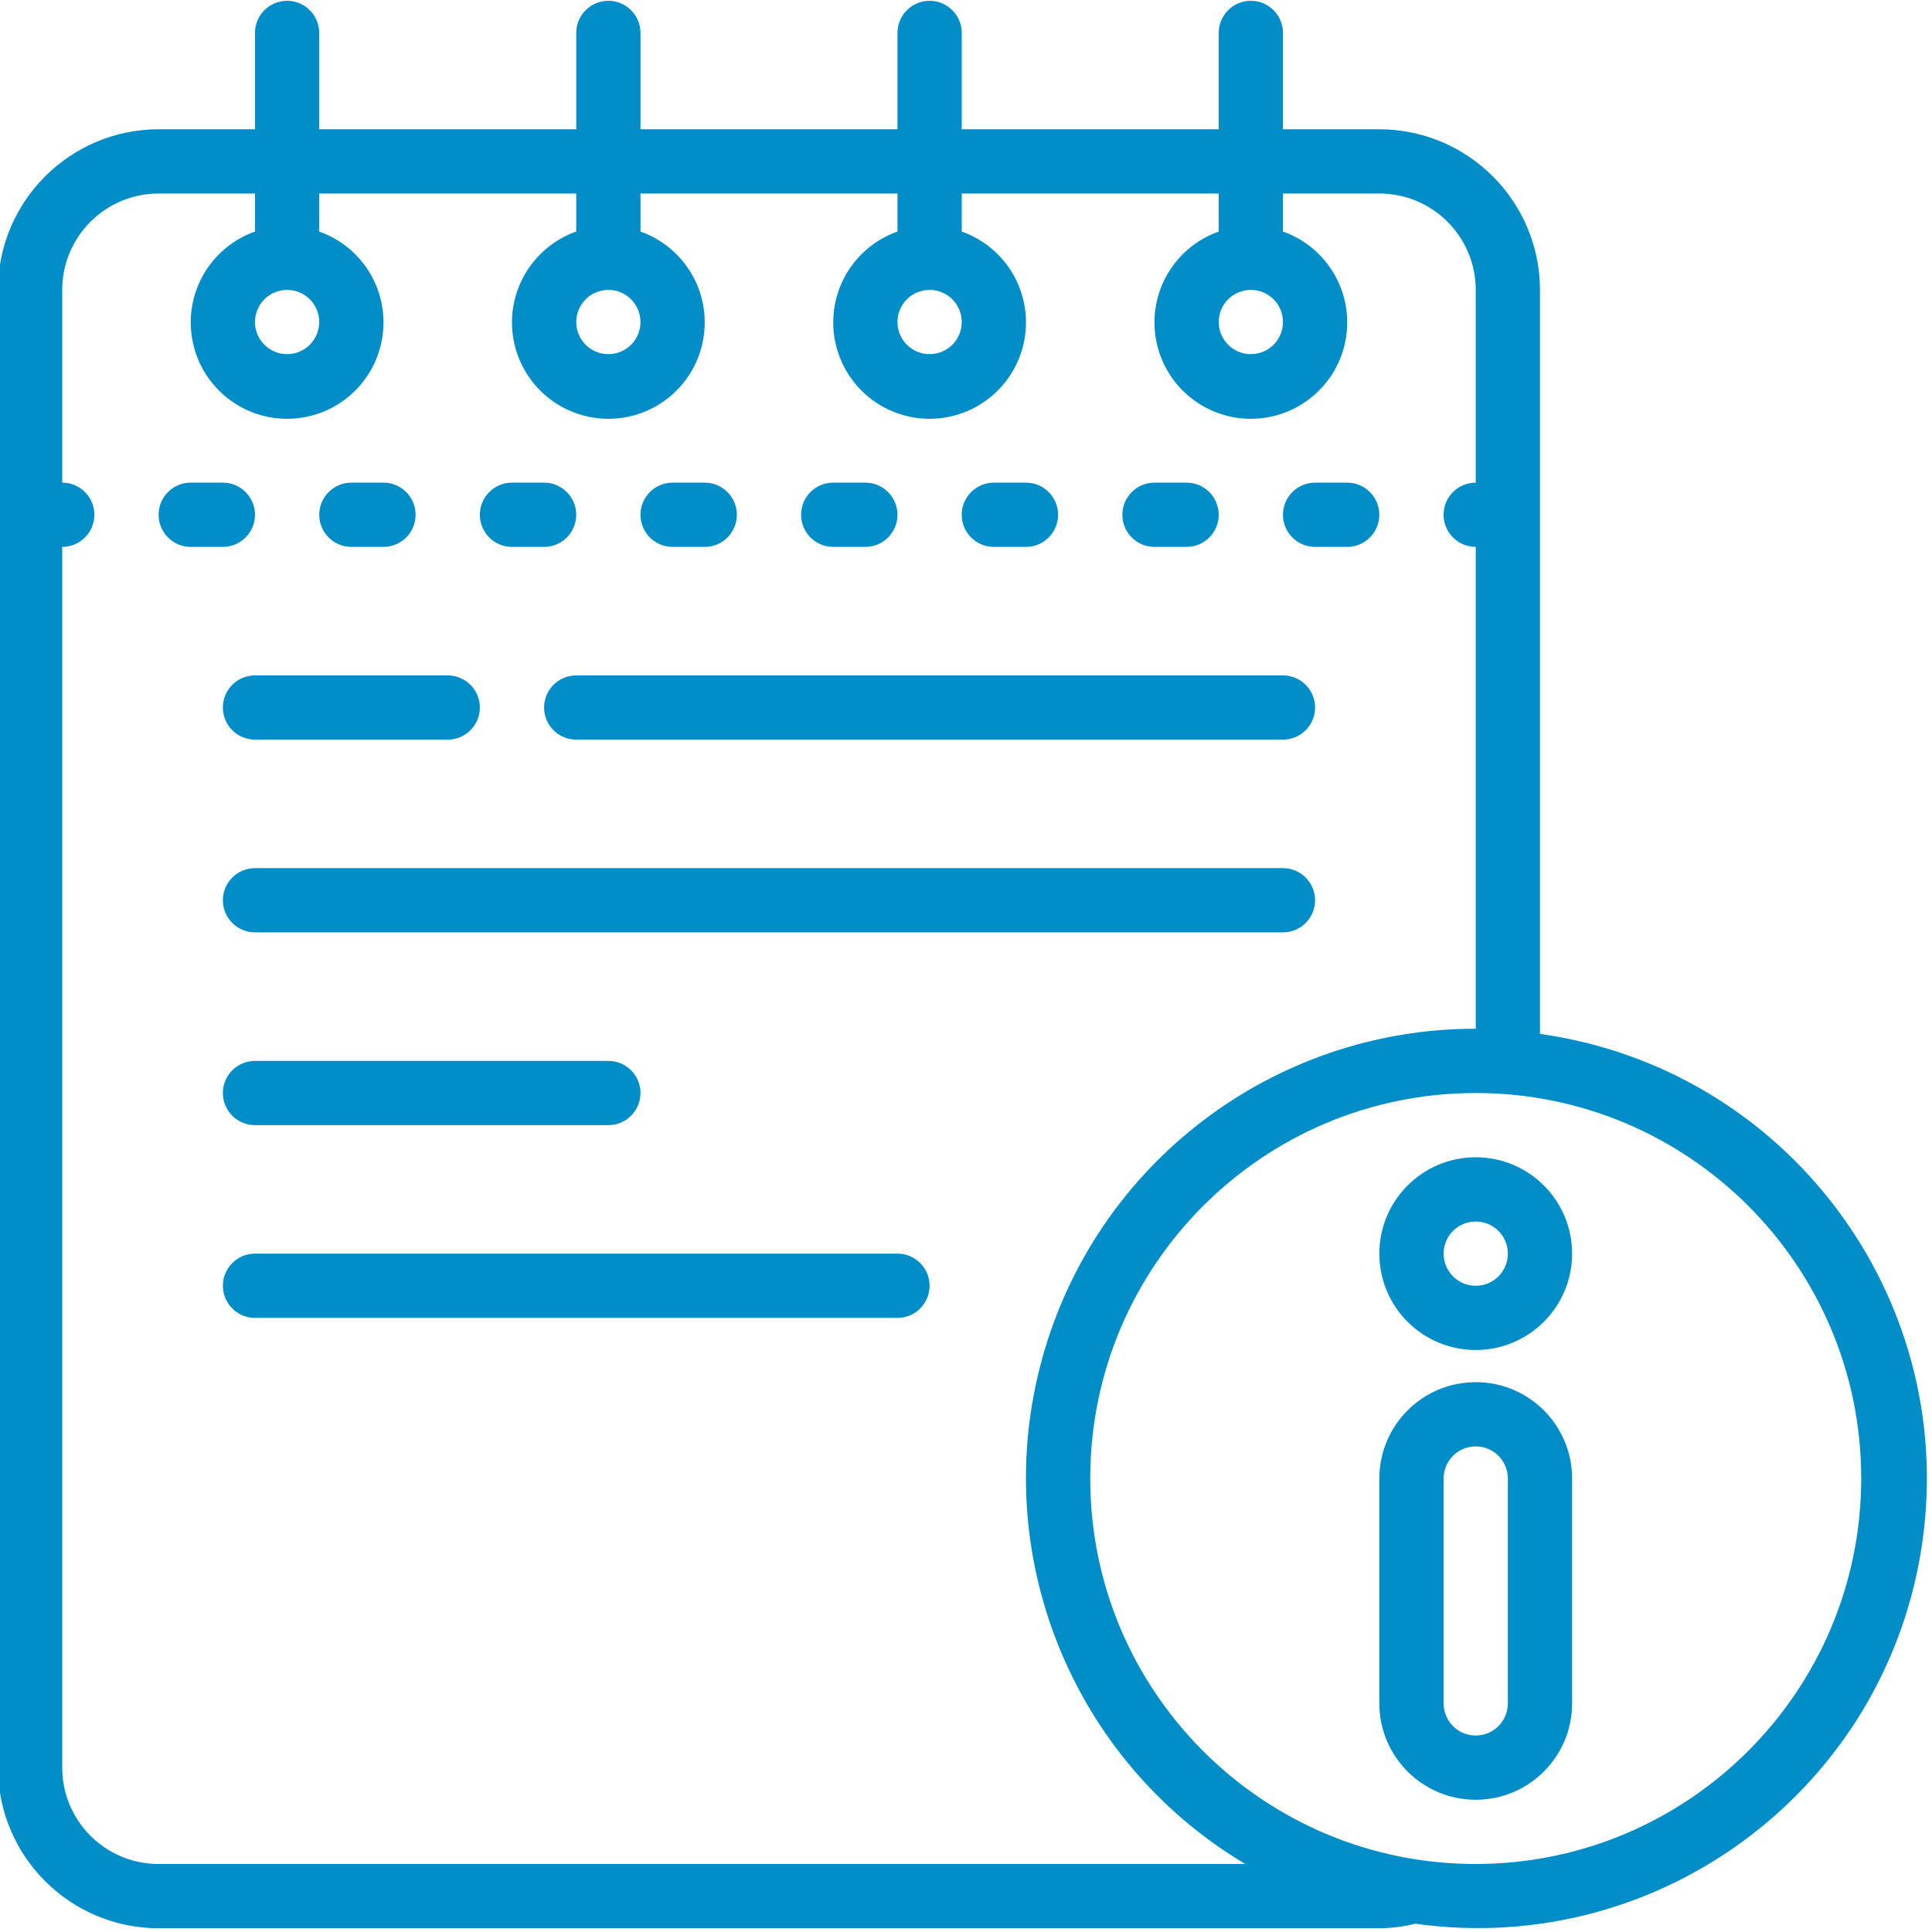 <?xml version="1.0" encoding="utf-8"?>
<svg viewBox="0 0 100 100" width="100" height="100" fill="none" xmlns="http://www.w3.org/2000/svg">
  <defs>
    <clipPath id="clip0_332_657">
      <rect width="60" height="60" fill="white" transform="translate(20 20)"/>
    </clipPath>
  </defs>
  <g clip-path="url(#clip0_332_657)" style="" transform="matrix(1.664, 0, 0, 1.664, -33.384, -33.277)">
    <path fill-rule="evenodd" clip-rule="evenodd" d="M26.995 42.006C26.995 42.558 27.442 43.005 27.994 43.005H33.989C34.541 43.005 34.989 42.558 34.989 42.006C34.989 41.454 34.541 41.007 33.989 41.007H27.994C27.442 41.007 26.995 41.454 26.995 42.006Z" fill="#008DC8"/>
    <path fill-rule="evenodd" clip-rule="evenodd" d="M36.987 42.006C36.987 42.558 37.435 43.005 37.986 43.005H59.97C60.522 43.005 60.969 42.558 60.969 42.006C60.969 41.454 60.522 41.007 59.97 41.007H37.986C37.435 41.007 36.987 41.454 36.987 42.006Z" fill="#008DC8"/>
    <path fill-rule="evenodd" clip-rule="evenodd" d="M59.97 47.002H27.994C27.442 47.002 26.995 47.449 26.995 48.001C26.995 48.553 27.442 49 27.994 49H59.97C60.522 49 60.969 48.553 60.969 48.001C60.969 47.449 60.522 47.002 59.97 47.002Z" fill="#008DC8"/>
    <path fill-rule="evenodd" clip-rule="evenodd" d="M27.994 52.998C27.442 52.998 26.995 53.445 26.995 53.997C26.995 54.549 27.442 54.996 27.994 54.996H38.986C39.538 54.996 39.985 54.549 39.985 53.997C39.985 53.445 39.538 52.998 38.986 52.998H27.994Z" fill="#008DC8"/>
    <path fill-rule="evenodd" clip-rule="evenodd" d="M47.979 58.993H27.994C27.442 58.993 26.995 59.441 26.995 59.992C26.995 60.544 27.442 60.992 27.994 60.992H47.979C48.531 60.992 48.978 60.544 48.978 59.992C48.978 59.441 48.531 58.993 47.979 58.993Z" fill="#008DC8"/>
    <path d="M67.964 52.158V29.016C67.961 26.258 65.726 24.023 62.968 24.019H59.97V21.022C59.97 20.47 59.523 20.023 58.971 20.023C58.419 20.023 57.972 20.47 57.972 21.022V24.019H49.978V21.022C49.978 20.47 49.53 20.023 48.978 20.023C48.427 20.023 47.979 20.47 47.979 21.022V24.019H39.985V21.022C39.985 20.47 39.538 20.023 38.986 20.023C38.434 20.023 37.987 20.47 37.987 21.022V24.019H29.992V21.022C29.992 20.47 29.545 20.023 28.993 20.023C28.442 20.023 27.994 20.47 27.994 21.022V24.019H24.996C22.238 24.023 20.003 26.258 20 29.016V74.981C20.003 77.739 22.238 79.974 24.996 79.978H62.968C63.344 79.975 63.719 79.928 64.084 79.836C71.727 80.907 78.791 75.58 79.863 67.937C80.934 60.294 75.607 53.23 67.964 52.158ZM24.996 77.979C23.341 77.979 21.998 76.637 21.998 74.981V37.01C22.55 37.01 22.998 36.562 22.998 36.011C22.998 35.459 22.55 35.011 21.998 35.011V29.016C21.998 27.36 23.341 26.018 24.996 26.018H27.994V27.201C26.617 27.688 25.792 29.095 26.039 30.534C26.286 31.973 27.533 33.025 28.993 33.025C30.453 33.025 31.701 31.973 31.948 30.534C32.195 29.095 31.369 27.688 29.992 27.201V26.018H37.987V27.201C36.61 27.688 35.784 29.095 36.031 30.534C36.278 31.973 37.526 33.025 38.986 33.025C40.446 33.025 41.694 31.973 41.94 30.534C42.187 29.095 41.362 27.688 39.985 27.201V26.018H47.979V27.201C46.603 27.688 45.777 29.095 46.024 30.534C46.271 31.973 47.518 33.025 48.978 33.025C50.438 33.025 51.686 31.973 51.933 30.534C52.18 29.095 51.354 27.688 49.978 27.201V26.018H57.972V27.201C56.595 27.688 55.769 29.095 56.016 30.534C56.263 31.973 57.511 33.025 58.971 33.025C60.431 33.025 61.679 31.973 61.925 30.534C62.172 29.095 61.347 27.688 59.97 27.201V26.018H62.968C64.623 26.018 65.966 27.36 65.966 29.016V35.011C65.414 35.011 64.966 35.459 64.966 36.01C64.966 36.562 65.414 37.01 65.966 37.01V51.998C59.674 51.992 54.153 56.191 52.48 62.257C50.806 68.322 53.392 74.758 58.797 77.979H24.996V77.979ZM28.993 29.016C29.545 29.016 29.992 29.463 29.992 30.015C29.992 30.567 29.545 31.014 28.993 31.014C28.442 31.014 27.994 30.567 27.994 30.015C27.994 29.463 28.441 29.016 28.993 29.016ZM38.986 29.016C39.538 29.016 39.985 29.463 39.985 30.015C39.985 30.567 39.538 31.014 38.986 31.014C38.434 31.014 37.987 30.567 37.987 30.015C37.987 29.463 38.434 29.016 38.986 29.016ZM48.978 29.016C49.53 29.016 49.978 29.463 49.978 30.015C49.978 30.567 49.53 31.014 48.978 31.014C48.427 31.014 47.979 30.567 47.979 30.015C47.979 29.463 48.426 29.016 48.978 29.016ZM58.971 29.016C59.523 29.016 59.97 29.463 59.97 30.015C59.97 30.567 59.523 31.014 58.971 31.014C58.419 31.014 57.972 30.567 57.972 30.015C57.972 29.463 58.419 29.016 58.971 29.016ZM65.966 77.979C59.343 77.979 53.975 72.611 53.975 65.988C53.975 59.366 59.343 53.997 65.966 53.997C72.588 53.997 77.957 59.366 77.957 65.988C77.95 72.608 72.585 77.972 65.966 77.979Z" fill="#008DC8"/>
    <path d="M65.966 62.991C64.31 62.991 62.968 64.333 62.968 65.989V72.983C62.968 74.639 64.31 75.981 65.966 75.981C67.622 75.981 68.964 74.639 68.964 72.983V65.989C68.964 64.333 67.622 62.991 65.966 62.991ZM66.965 72.983C66.965 73.535 66.518 73.983 65.966 73.983C65.414 73.983 64.967 73.535 64.967 72.983V65.989C64.967 65.437 65.414 64.989 65.966 64.989C66.518 64.989 66.965 65.437 66.965 65.989V72.983Z" fill="#008DC8"/>
    <path fill-rule="evenodd" clip-rule="evenodd" d="M27.994 36.011C27.994 35.459 27.546 35.011 26.994 35.011H25.995C25.443 35.011 24.996 35.459 24.996 36.011C24.996 36.562 25.444 37.01 25.995 37.01H26.994C27.546 37.01 27.994 36.562 27.994 36.011Z" fill="#008DC8"/>
    <path fill-rule="evenodd" clip-rule="evenodd" d="M30.992 37.01H31.991C32.543 37.01 32.99 36.562 32.99 36.011C32.99 35.459 32.543 35.011 31.991 35.011H30.992C30.44 35.011 29.993 35.459 29.993 36.011C29.993 36.562 30.44 37.01 30.992 37.01Z" fill="#008DC8"/>
    <path fill-rule="evenodd" clip-rule="evenodd" d="M35.988 37.01H36.987C37.539 37.01 37.986 36.562 37.986 36.011C37.986 35.459 37.539 35.011 36.987 35.011H35.988C35.436 35.011 34.989 35.459 34.989 36.011C34.989 36.562 35.436 37.01 35.988 37.01Z" fill="#008DC8"/>
    <path fill-rule="evenodd" clip-rule="evenodd" d="M40.984 37.01H41.983C42.535 37.01 42.983 36.562 42.983 36.011C42.983 35.459 42.535 35.011 41.983 35.011H40.984C40.432 35.011 39.985 35.459 39.985 36.011C39.985 36.562 40.432 37.01 40.984 37.01Z" fill="#008DC8"/>
    <path fill-rule="evenodd" clip-rule="evenodd" d="M45.98 37.01H46.979C47.531 37.01 47.979 36.562 47.979 36.011C47.979 35.459 47.531 35.011 46.979 35.011H45.98C45.428 35.011 44.981 35.459 44.981 36.011C44.981 36.562 45.428 37.01 45.98 37.01Z" fill="#008DC8"/>
    <path fill-rule="evenodd" clip-rule="evenodd" d="M50.977 37.01H51.976C52.528 37.01 52.975 36.562 52.975 36.011C52.975 35.459 52.528 35.011 51.976 35.011H50.977C50.425 35.011 49.977 35.459 49.977 36.011C49.977 36.562 50.425 37.01 50.977 37.01Z" fill="#008DC8"/>
    <path fill-rule="evenodd" clip-rule="evenodd" d="M55.973 37.01H56.972C57.524 37.01 57.971 36.562 57.971 36.011C57.971 35.459 57.524 35.011 56.972 35.011H55.973C55.421 35.011 54.974 35.459 54.974 36.011C54.974 36.562 55.421 37.01 55.973 37.01Z" fill="#008DC8"/>
    <path fill-rule="evenodd" clip-rule="evenodd" d="M60.969 37.01H61.968C62.52 37.01 62.967 36.562 62.967 36.011C62.967 35.459 62.52 35.011 61.968 35.011H60.969C60.417 35.011 59.97 35.459 59.97 36.011C59.97 36.562 60.417 37.01 60.969 37.01Z" fill="#008DC8"/>
    <path d="M65.966 55.996C64.31 55.996 62.968 57.338 62.968 58.993C62.968 60.649 64.31 61.991 65.966 61.991C67.622 61.991 68.964 60.649 68.964 58.993C68.964 57.338 67.622 55.996 65.966 55.996ZM65.966 59.993C65.414 59.993 64.967 59.545 64.967 58.993C64.967 58.442 65.414 57.994 65.966 57.994C66.518 57.994 66.965 58.442 66.965 58.993C66.965 59.545 66.518 59.993 65.966 59.993Z" fill="#008DC8"/>
  </g>
</svg>